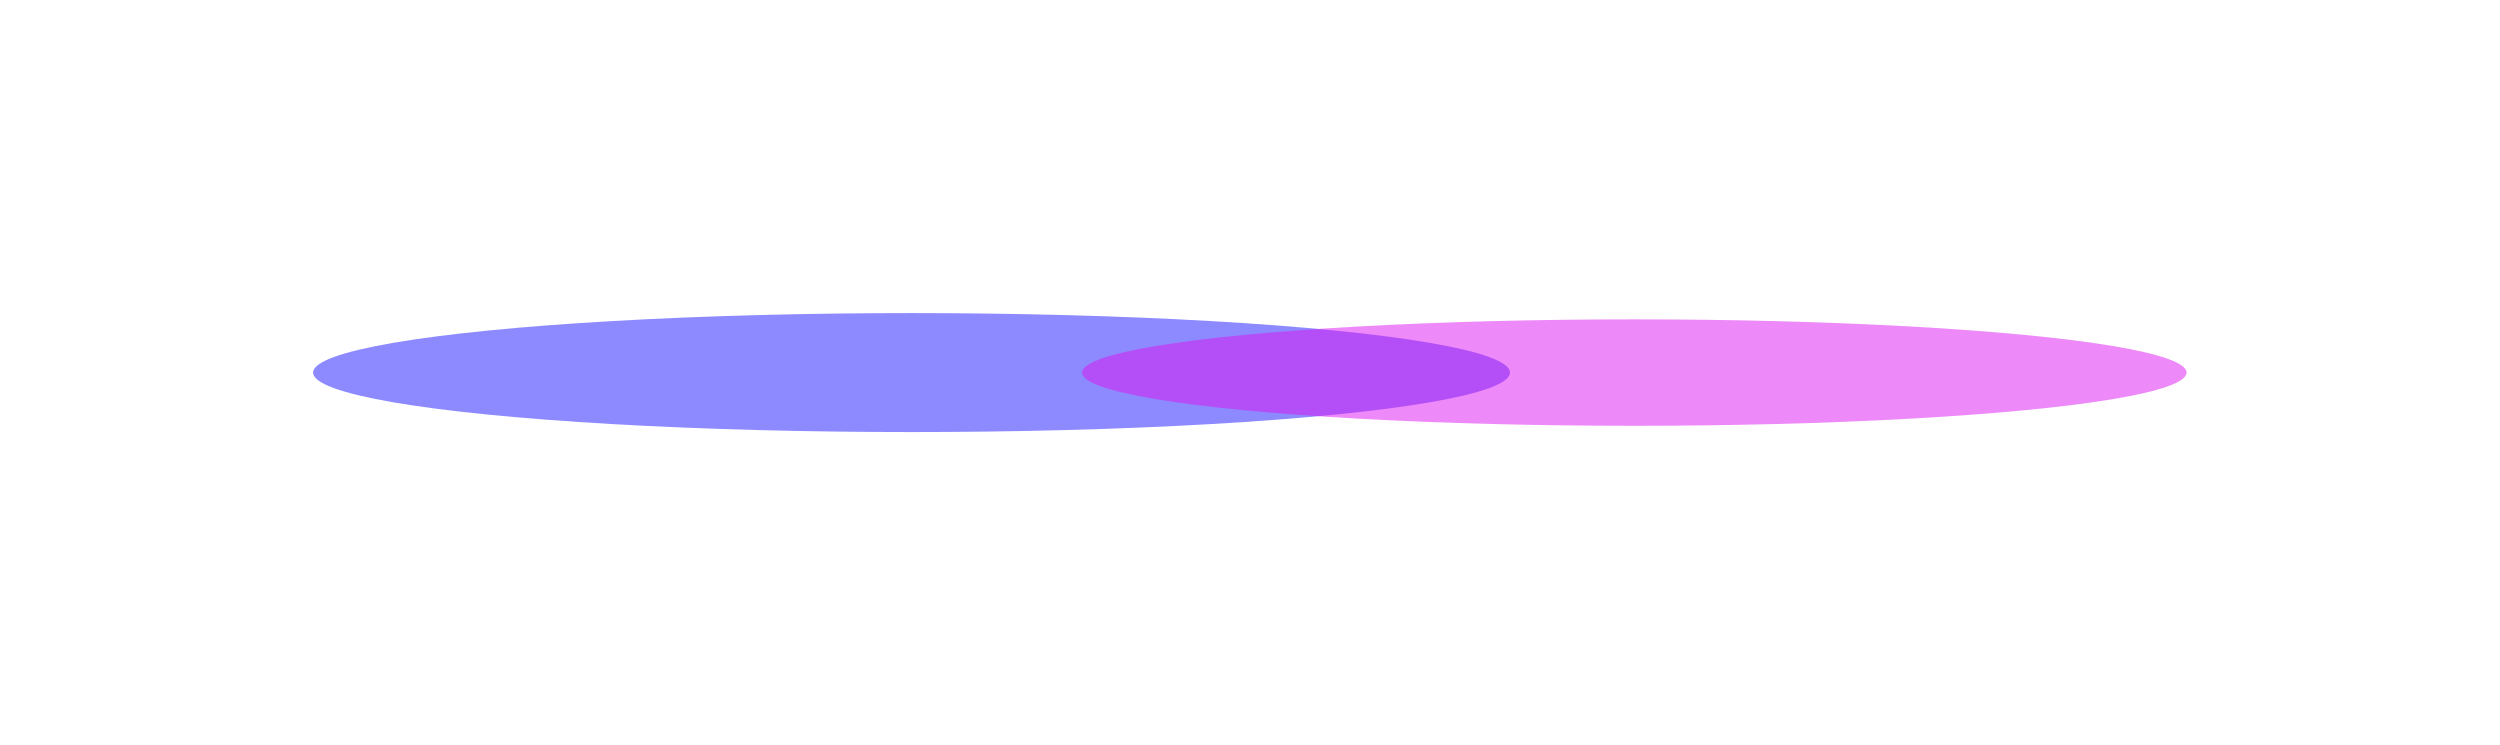 <svg width="1597" height="476" viewBox="0 0 1597 476" fill="none" xmlns="http://www.w3.org/2000/svg">
<g opacity="0.5" filter="url(#filter0_f_14_390)">
<ellipse cx="582.291" cy="238" rx="382.291" ry="38" fill="#1B16FF"/>
</g>
<g opacity="0.5" filter="url(#filter1_f_14_390)">
<ellipse cx="1043.99" cy="238" rx="352.784" ry="34" fill="#DB14F1"/>
</g>
<defs>
<filter id="filter0_f_14_390" x="0" y="0" width="1164.58" height="476" filterUnits="userSpaceOnUse" color-interpolation-filters="sRGB">
<feFlood flood-opacity="0" result="BackgroundImageFix"/>
<feBlend mode="normal" in="SourceGraphic" in2="BackgroundImageFix" result="shape"/>
<feGaussianBlur stdDeviation="100" result="effect1_foregroundBlur_14_390"/>
</filter>
<filter id="filter1_f_14_390" x="491.211" y="4" width="1105.57" height="468" filterUnits="userSpaceOnUse" color-interpolation-filters="sRGB">
<feFlood flood-opacity="0" result="BackgroundImageFix"/>
<feBlend mode="normal" in="SourceGraphic" in2="BackgroundImageFix" result="shape"/>
<feGaussianBlur stdDeviation="100" result="effect1_foregroundBlur_14_390"/>
</filter>
</defs>
</svg>
